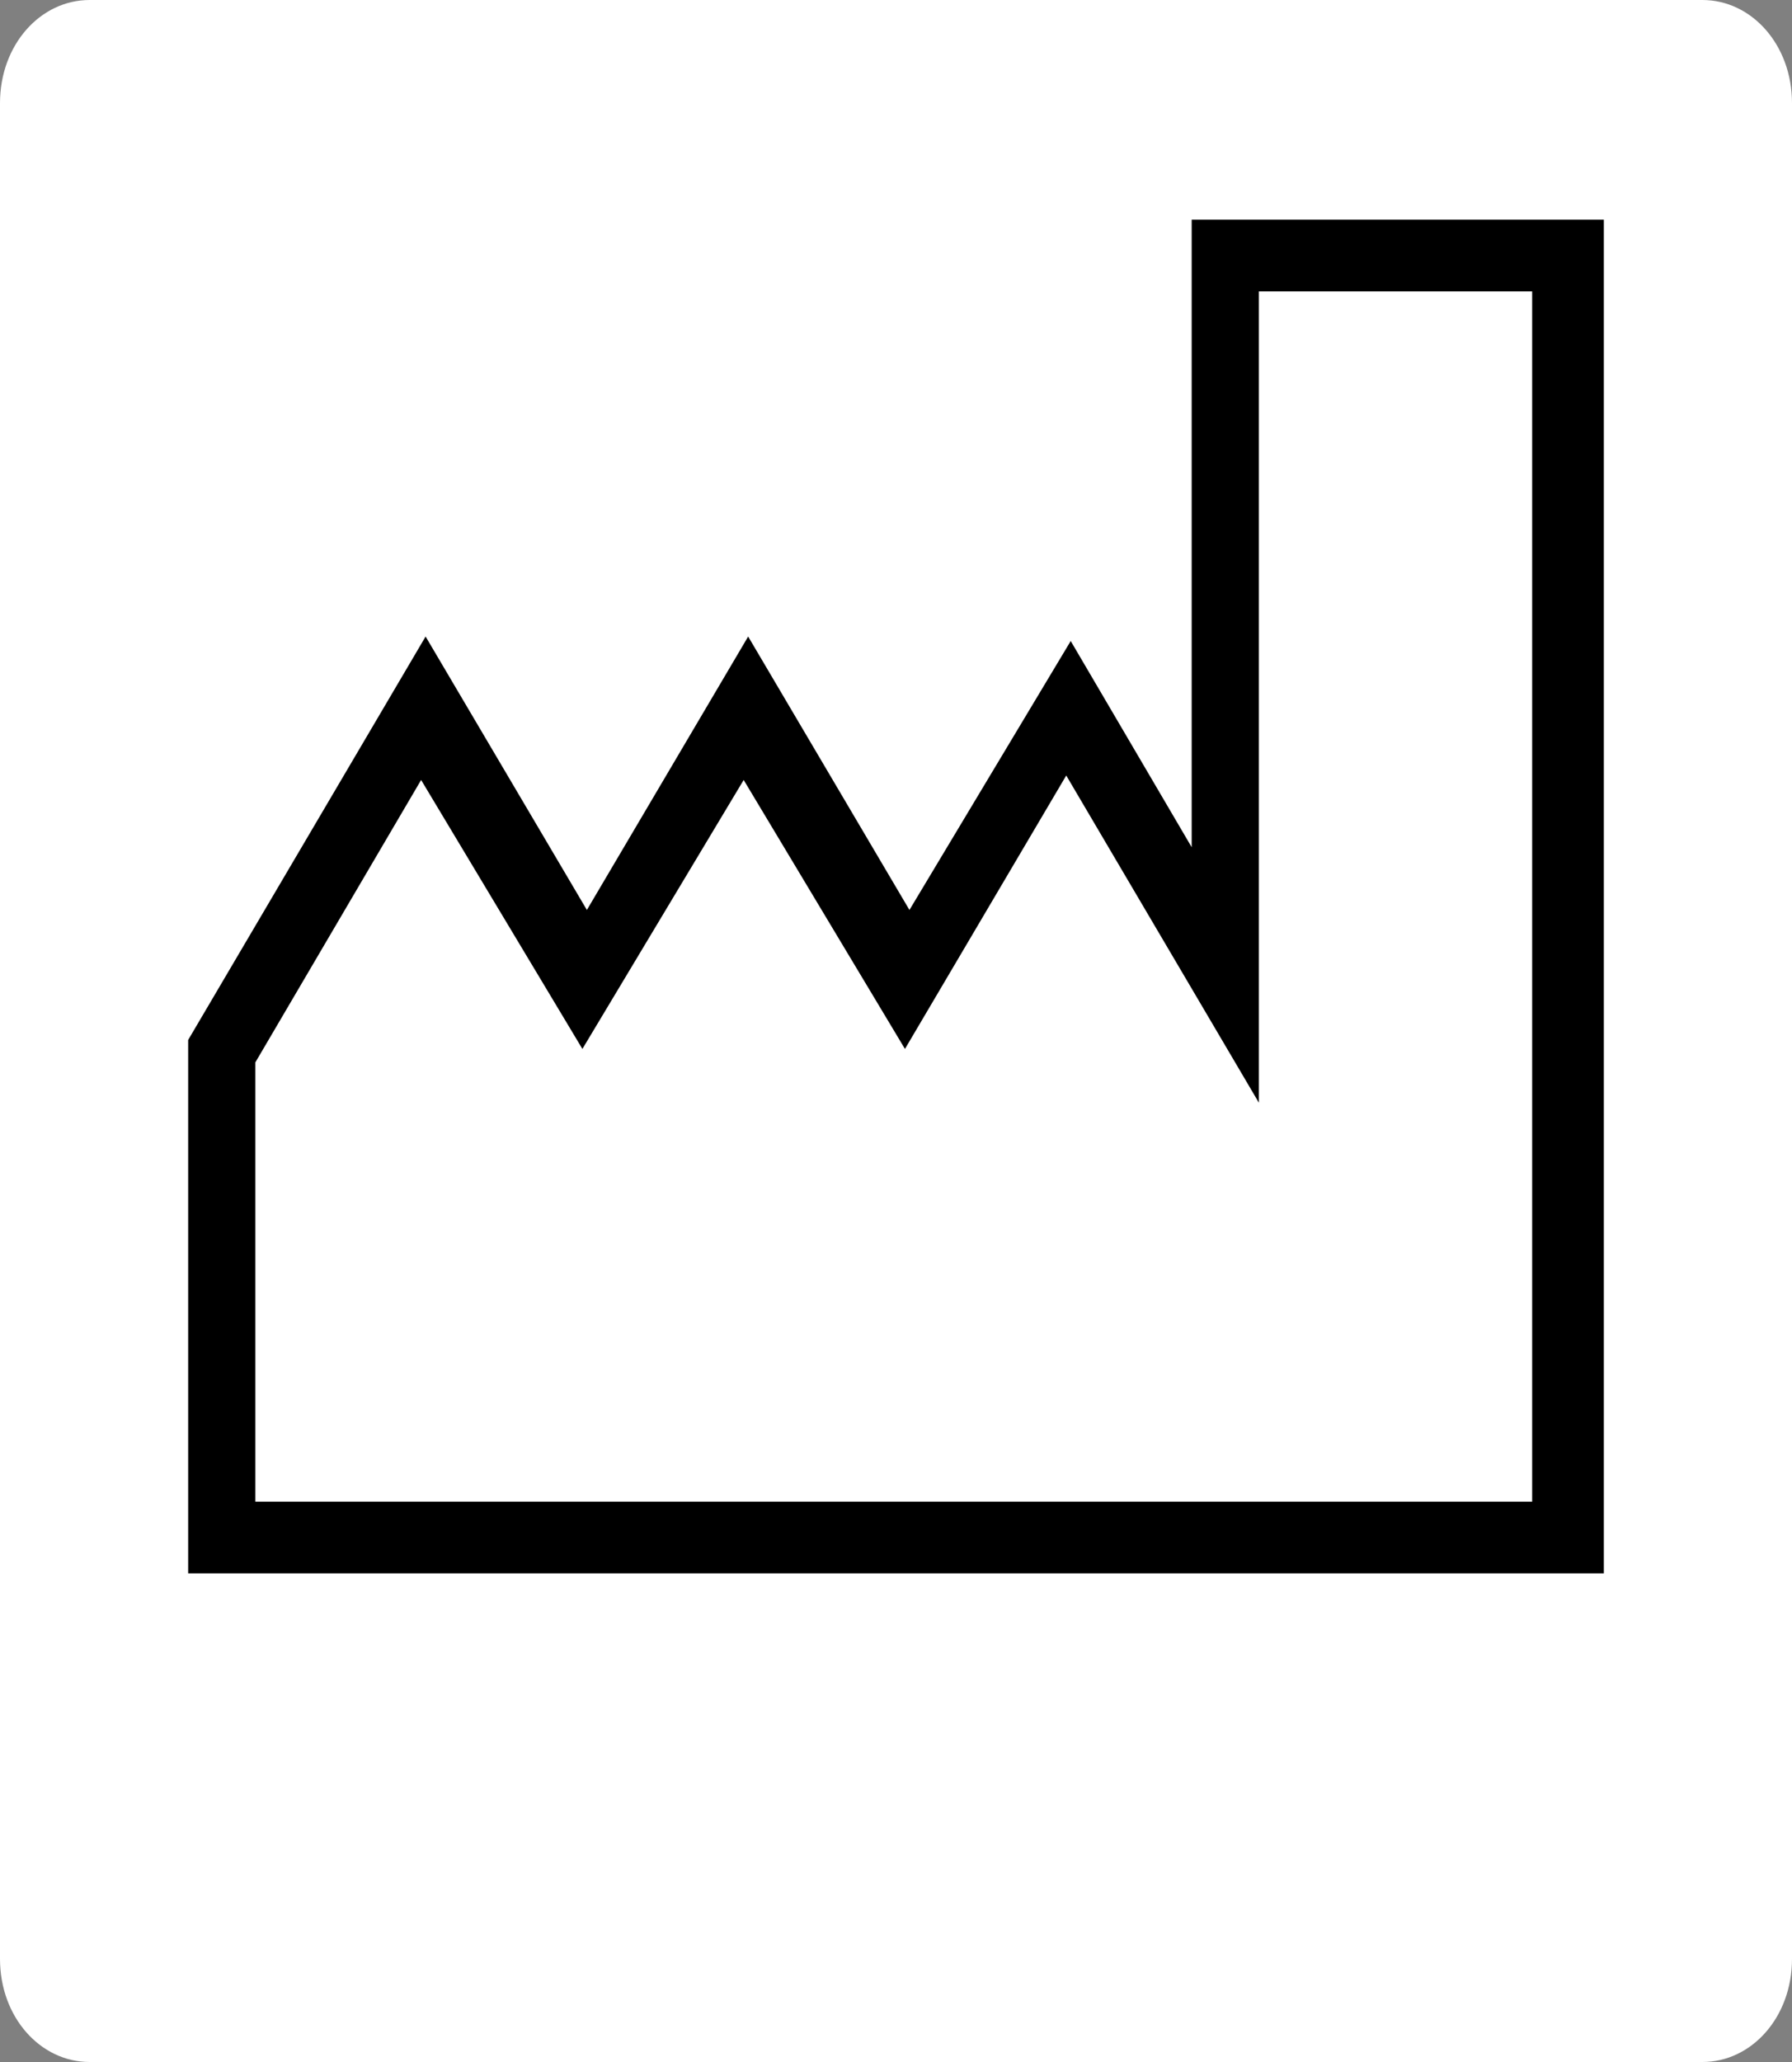 <?xml version="1.0" encoding="utf-8"?>
<svg version="1.1" id="Layer_1" xmlns="http://www.w3.org/2000/svg" xmlns:xlink="http://www.w3.org/1999/xlink" x="0px" y="0px"
	 width="40px" height="46px" viewBox="0 0 40 46" style="enable-background:new 0 0 40 46;" xml:space="preserve">
<rect x="0" y="0" width="40" height="46" fill="#808080" stroke="none"/>
<style type="text/css">
	.st0{fill:#FFFFFF;}
</style>
<path class="st0" d="M2,0h36c1.1,0,2,1,2,2.3v41.4c0,1.3-0.9,2.3-2,2.3H2c-1.1,0-2-1-2-2.3V2.3C0,1,0.9,0,2,0z"/>
<g>
	<path d="M35.8,35.1H4.2V23.2l5.3-9l3.6,6.1l3.6-6.1l3.6,6.1l3.6-6l2.7,4.6V4.9h9.2V35.1z M5.8,33.5h28.4v-27h-6.1v18.1l-4.3-7.3
		l-3.6,6.1l-3.6-6l-3.6,6l-3.6-6l-3.7,6.3V33.5z"/>
</g>
</svg>
